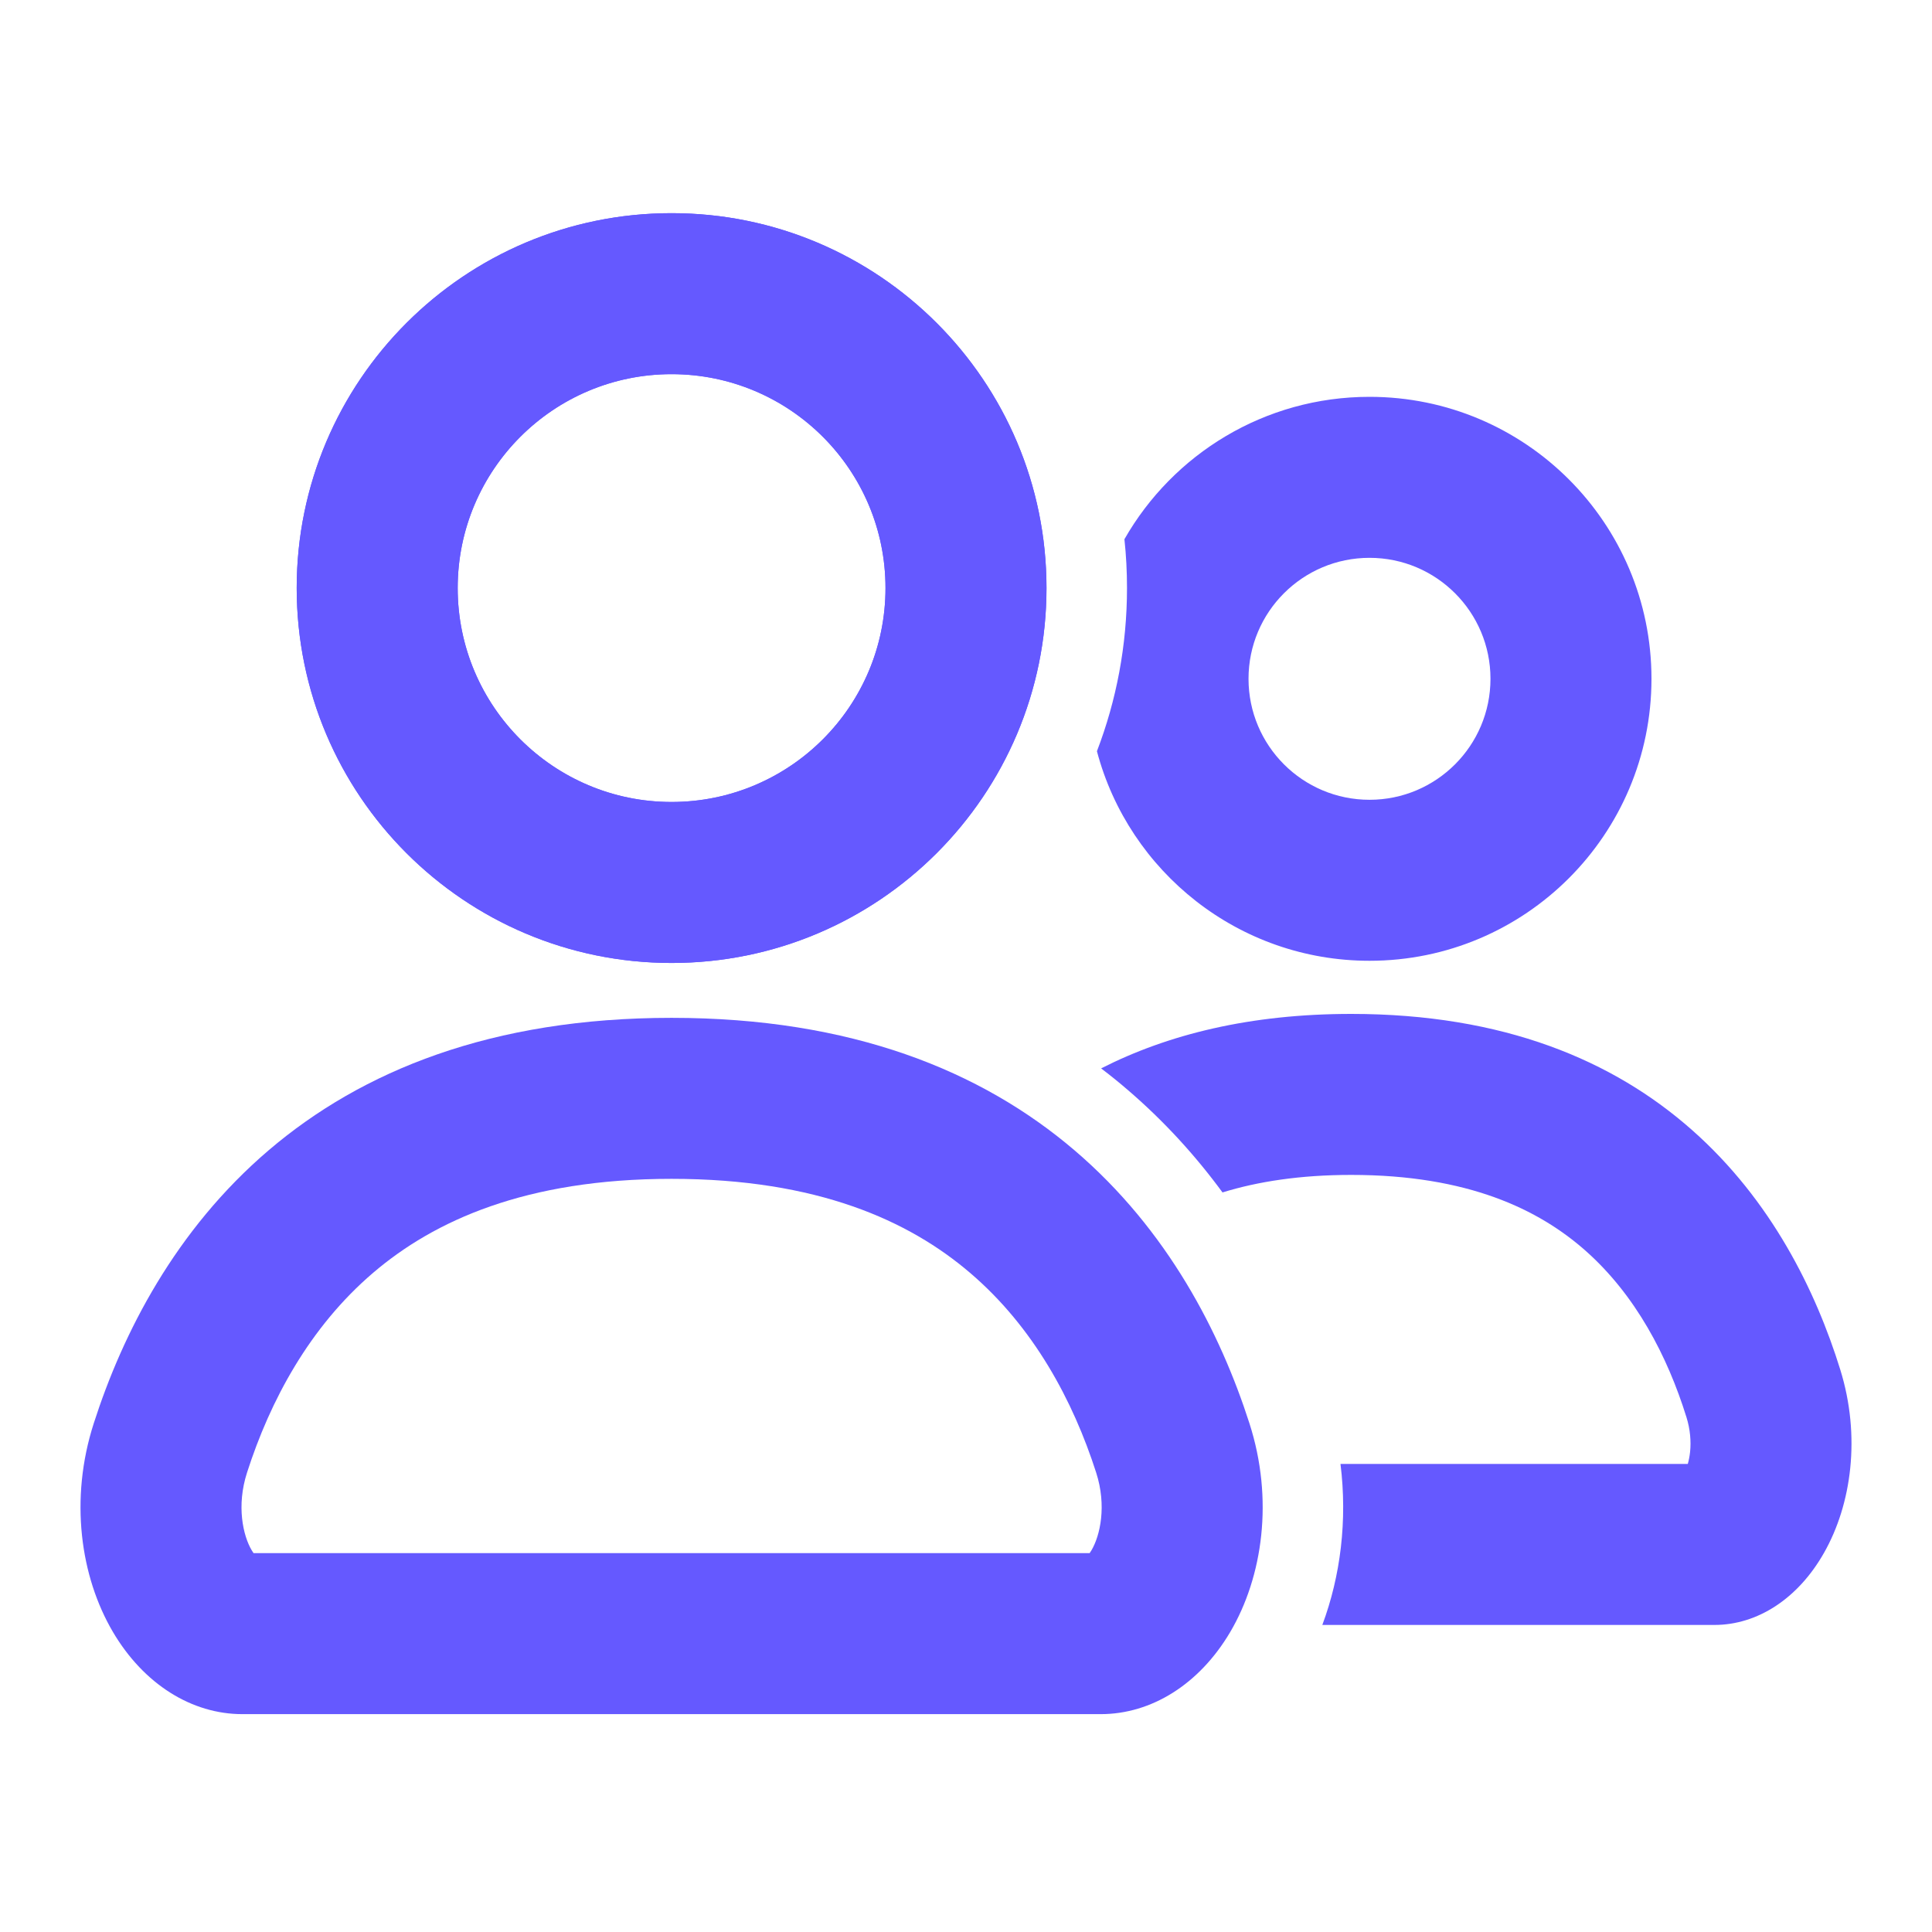 <svg width="30" height="30" viewBox="0 0 30 30" fill="none" xmlns="http://www.w3.org/2000/svg">
<path fill-rule="evenodd" clip-rule="evenodd" d="M17.033 11.665C17.335 10.878 17.5 10.024 17.5 9.131C17.5 8.875 17.487 8.622 17.46 8.373C18.214 7.052 19.636 6.162 21.266 6.162C23.684 6.162 25.644 8.122 25.644 10.54C25.644 12.959 23.684 14.919 21.266 14.919C19.236 14.919 17.529 13.538 17.033 11.665ZM21.266 8.662C20.228 8.662 19.387 9.503 19.387 10.54C19.387 11.578 20.228 12.419 21.266 12.419C22.303 12.419 23.144 11.578 23.144 10.54C23.144 9.503 22.303 8.662 21.266 8.662Z" fill="#6559FF"/>
<path d="M20.533 25.232H26.623C27.285 25.232 27.918 24.828 28.324 24.111C28.751 23.359 28.897 22.304 28.576 21.269C28.195 20.041 27.505 18.636 26.276 17.549C25.053 16.466 23.347 15.744 20.982 15.744C19.415 15.744 18.137 16.061 17.098 16.59C17.234 16.693 17.367 16.8 17.496 16.911C18.078 17.408 18.569 17.952 18.983 18.516C19.531 18.347 20.188 18.244 20.982 18.244C22.794 18.244 23.895 18.78 24.62 19.421C25.397 20.109 25.892 21.056 26.188 22.009C26.246 22.196 26.26 22.38 26.244 22.542C26.236 22.616 26.223 22.68 26.208 22.732H20.815C20.924 23.609 20.816 24.473 20.533 25.232Z" fill="#6559FF"/>
<path fill-rule="evenodd" clip-rule="evenodd" d="M10.428 3.31C7.213 3.31 4.607 5.916 4.607 9.131C4.607 12.347 7.213 14.953 10.428 14.953C13.643 14.953 16.25 12.347 16.25 9.131C16.25 5.916 13.643 3.31 10.428 3.31ZM7.107 9.131C7.107 7.297 8.594 5.81 10.428 5.81C12.263 5.81 13.75 7.297 13.75 9.131C13.75 10.966 12.263 12.453 10.428 12.453C8.594 12.453 7.107 10.966 7.107 9.131Z" fill="#6559FF"/>
<path fill-rule="evenodd" clip-rule="evenodd" d="M10.428 15.805C7.633 15.805 5.618 16.628 4.172 17.861C2.721 19.1 1.906 20.701 1.456 22.101C1.076 23.28 1.249 24.483 1.753 25.34C2.234 26.156 2.981 26.617 3.762 26.617H17.094C17.876 26.617 18.623 26.156 19.104 25.34C19.608 24.483 19.781 23.28 19.401 22.101C18.951 20.701 18.136 19.1 16.684 17.861C15.239 16.628 13.223 15.805 10.428 15.805ZM5.795 19.763C6.74 18.956 8.162 18.305 10.428 18.305C12.695 18.305 14.116 18.956 15.061 19.763C16.054 20.61 16.663 21.752 17.021 22.866C17.188 23.384 17.082 23.845 16.949 24.072C16.939 24.089 16.929 24.105 16.92 24.117H3.937C3.928 24.105 3.918 24.089 3.908 24.072C3.774 23.845 3.669 23.384 3.836 22.866C4.194 21.752 4.803 20.61 5.795 19.763Z" fill="#6559FF"/>
<path fill-rule="evenodd" clip-rule="evenodd" d="M10.428 5.81C8.594 5.81 7.107 7.297 7.107 9.131C7.107 10.966 8.594 12.453 10.428 12.453C12.263 12.453 13.75 10.966 13.75 9.131C13.75 7.297 12.263 5.81 10.428 5.81ZM4.607 9.131C4.607 5.916 7.213 3.31 10.428 3.31C13.643 3.31 16.25 5.916 16.25 9.131C16.25 12.347 13.643 14.953 10.428 14.953C7.213 14.953 4.607 12.347 4.607 9.131Z" fill="#6559FF"/>
</svg>
